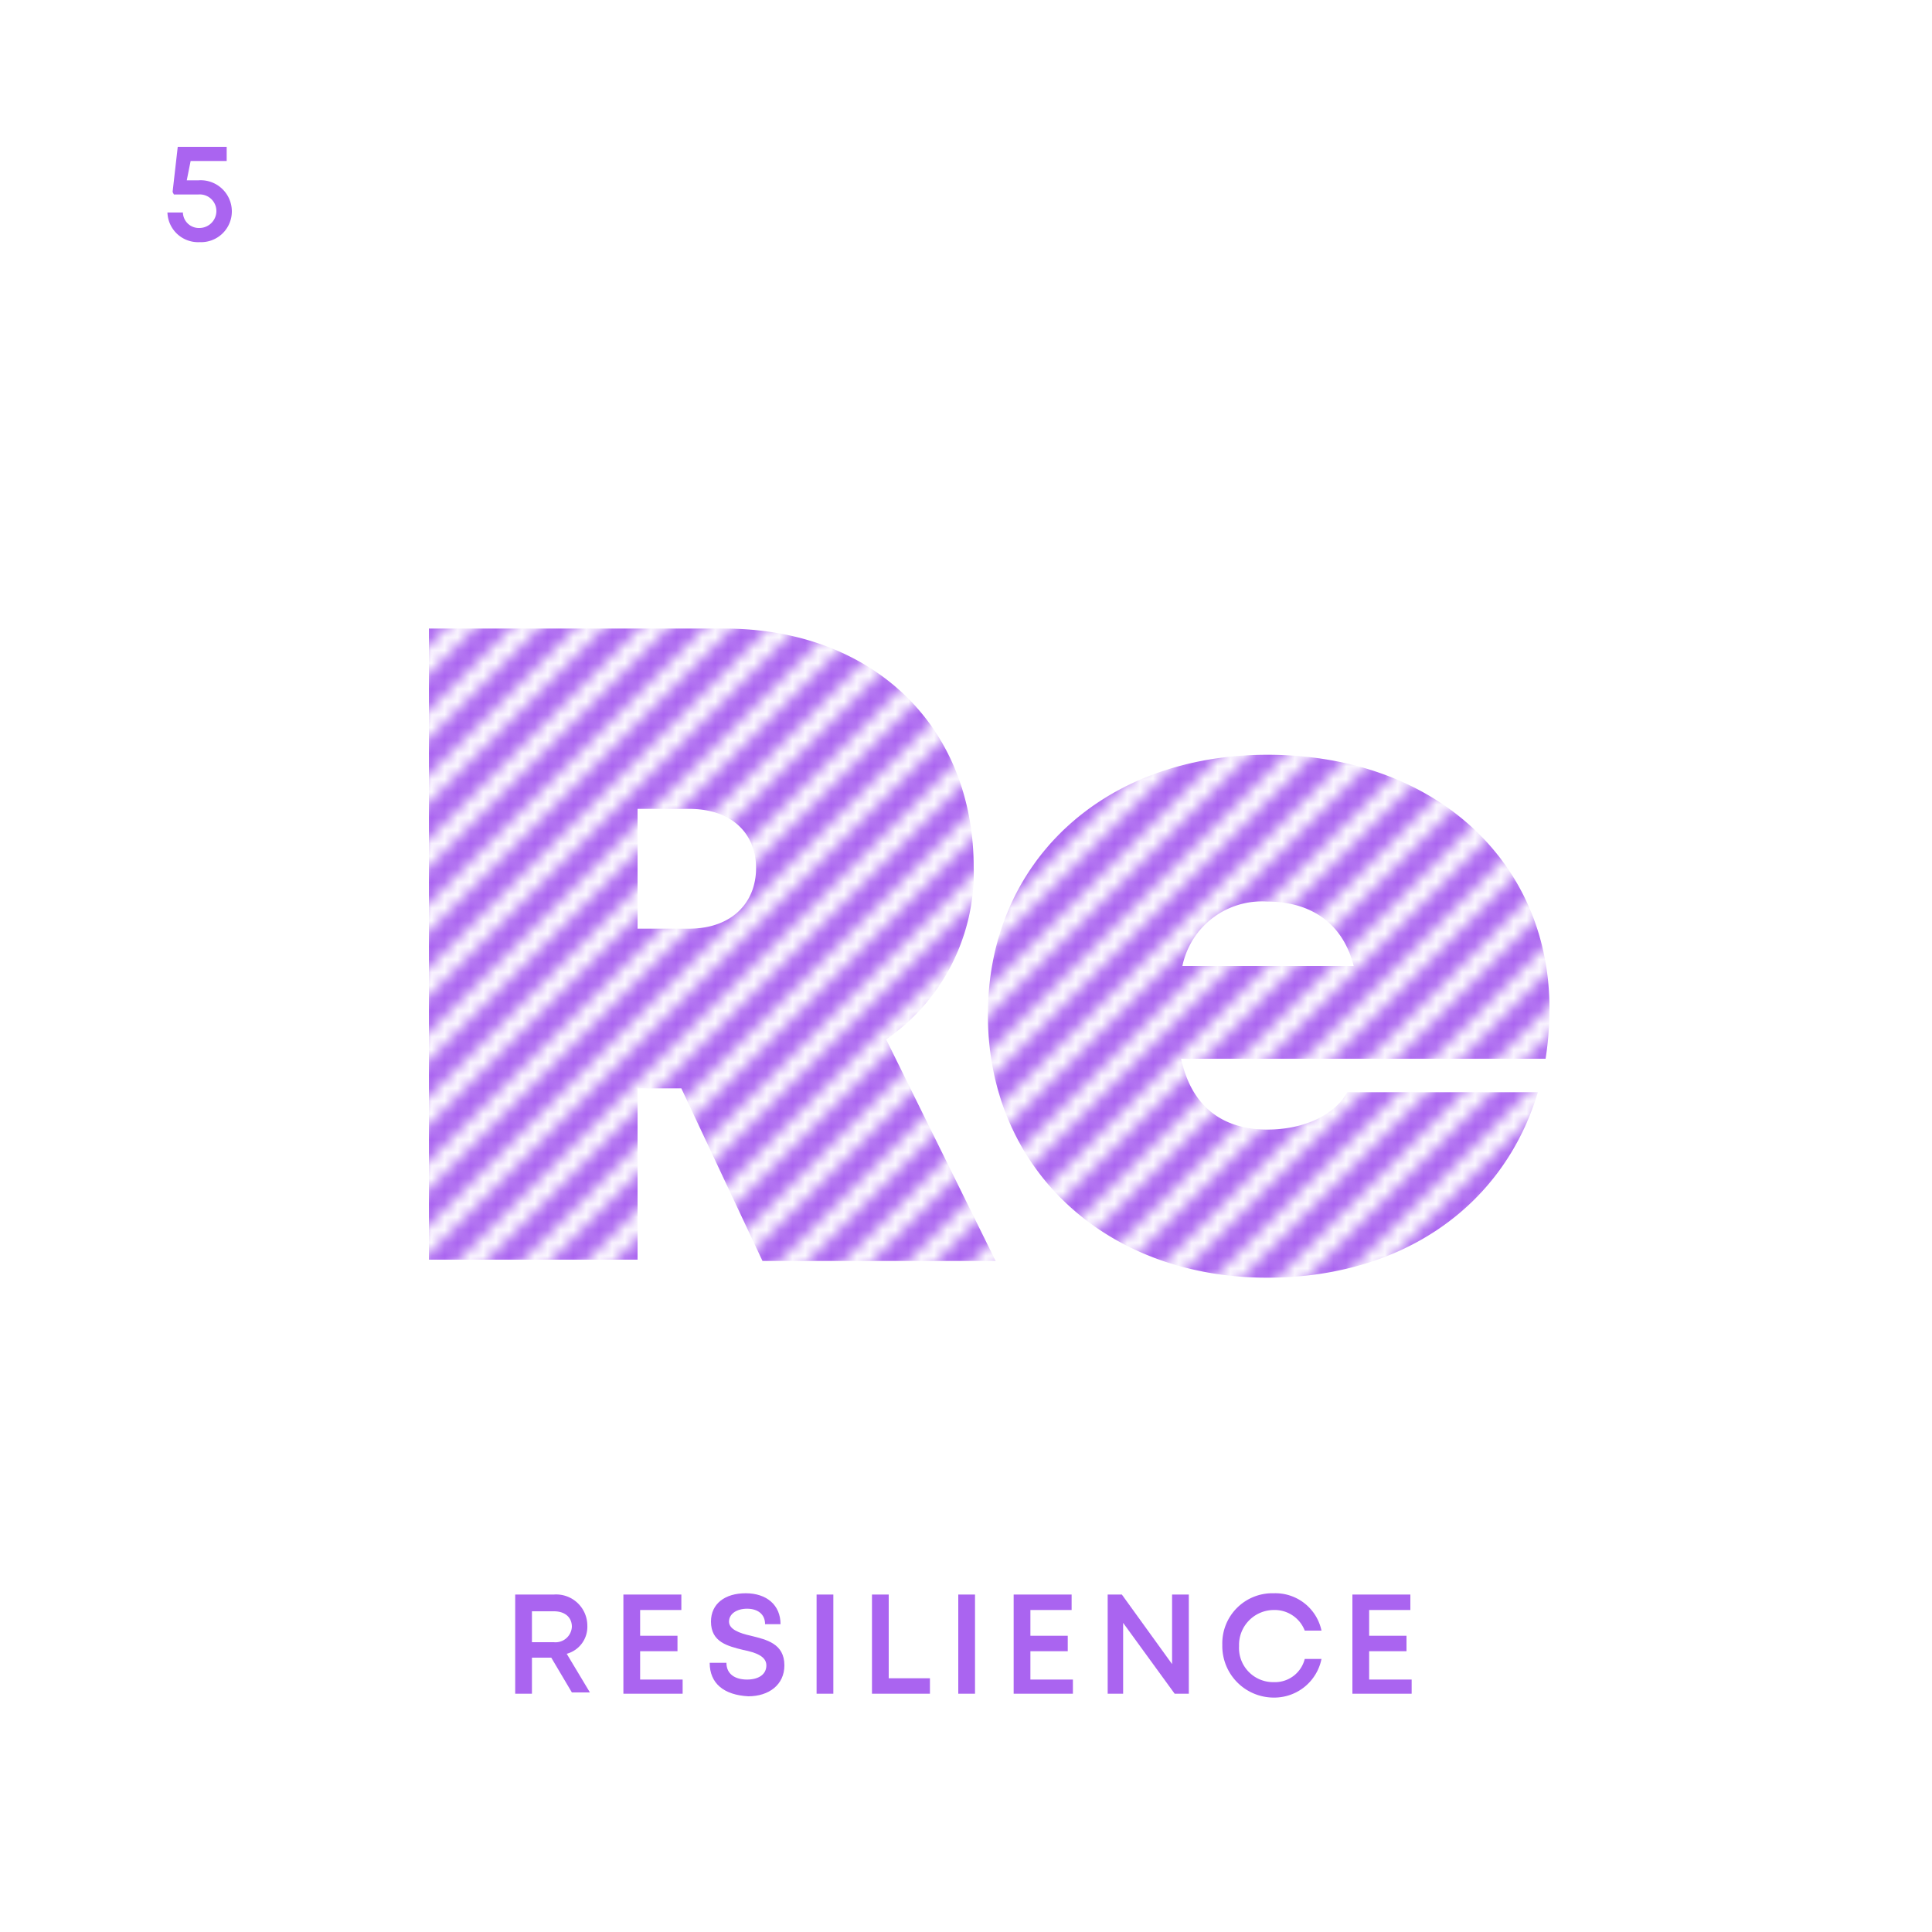 <svg id="Layer_1" data-name="Layer 1" xmlns="http://www.w3.org/2000/svg" xmlns:xlink="http://www.w3.org/1999/xlink" viewBox="0 0 150 150">
  <defs>
    <pattern id="SVGID_1_" data-name="SVGID 1 " width="75" height="75" patternTransform="matrix(1, 0, 0, -1, 176.02, 906)" patternUnits="userSpaceOnUse" viewBox="0 0 75 75">
      <rect width="75" height="75" style="fill: none"/>
      <g>
        <rect width="75" height="75" style="fill: none"/>
        <polygon points="26.4 0 75 48.6 75 51.4 23.6 0 26.4 0" style="fill: #aa64f0"/>
        <polygon points="21.4 0 75 53.6 75 56.4 18.6 0 21.4 0" style="fill: #aa64f0"/>
        <polygon points="36.4 0 75 38.6 75 41.4 33.6 0 36.4 0" style="fill: #aa64f0"/>
        <polygon points="31.4 0 75 43.6 75 46.4 28.6 0 31.4 0" style="fill: #aa64f0"/>
        <polygon points="6.4 0 75 68.6 75 71.4 3.6 0 6.4 0" style="fill: #aa64f0"/>
        <polygon points="11.4 0 75 63.6 75 66.4 8.6 0 11.4 0" style="fill: #aa64f0"/>
        <polygon points="0 0 1.4 0 75 73.6 75 75 73.6 75 0 1.4 0 0" style="fill: #aa64f0"/>
        <polygon points="16.4 0 75 58.6 75 61.4 13.6 0 16.4 0" style="fill: #aa64f0"/>
        <polygon points="71.4 0 75 3.6 75 6.4 68.6 0 71.4 0" style="fill: #aa64f0"/>
        <polygon points="75 0 75 1.4 73.6 0 75 0" style="fill: #aa64f0"/>
        <polygon points="66.4 0 75 8.6 75 11.4 63.6 0 66.4 0" style="fill: #aa64f0"/>
        <polygon points="51.4 0 75 23.6 75 26.4 48.6 0 51.4 0" style="fill: #aa64f0"/>
        <polygon points="41.4 0 75 33.6 75 36.4 38.6 0 41.4 0" style="fill: #aa64f0"/>
        <polygon points="56.4 0 75 18.6 75 21.4 53.6 0 56.4 0" style="fill: #aa64f0"/>
        <polygon points="61.4 0 75 13.6 75 16.4 58.6 0 61.4 0" style="fill: #aa64f0"/>
        <polygon points="46.4 0 75 28.6 75 31.4 43.6 0 46.4 0" style="fill: #aa64f0"/>
        <polygon points="0 53.6 21.4 75 18.6 75 0 56.4 0 53.6" style="fill: #aa64f0"/>
        <polygon points="0 43.6 31.4 75 28.6 75 0 46.4 0 43.6" style="fill: #aa64f0"/>
        <polygon points="0 58.6 16.4 75 13.6 75 0 61.4 0 58.6" style="fill: #aa64f0"/>
        <polygon points="0 48.6 26.4 75 23.6 75 0 51.4 0 48.6" style="fill: #aa64f0"/>
        <polygon points="0 73.6 1.4 75 0 75 0 73.6" style="fill: #aa64f0"/>
        <polygon points="0 68.6 6.4 75 3.6 75 0 71.4 0 68.6" style="fill: #aa64f0"/>
        <polygon points="0 63.6 11.4 75 8.6 75 0 66.4 0 63.6" style="fill: #aa64f0"/>
        <polygon points="0 18.6 56.4 75 53.6 75 0 21.4 0 18.6" style="fill: #aa64f0"/>
        <polygon points="0 13.6 61.4 75 58.6 75 0 16.4 0 13.6" style="fill: #aa64f0"/>
        <polygon points="0 8.6 66.4 75 63.6 75 0 11.4 0 8.6" style="fill: #aa64f0"/>
        <polygon points="0 3.6 71.4 75 68.6 75 0 6.4 0 3.6" style="fill: #aa64f0"/>
        <polygon points="0 38.6 36.4 75 33.6 75 0 41.4 0 38.6" style="fill: #aa64f0"/>
        <polygon points="0 23.6 51.4 75 48.6 75 0 26.4 0 23.6" style="fill: #aa64f0"/>
        <polygon points="0 33.6 41.4 75 38.6 75 0 36.4 0 33.6" style="fill: #aa64f0"/>
        <polygon points="0 28.6 46.4 75 43.6 75 0 31.4 0 28.6" style="fill: #aa64f0"/>
      </g>
    </pattern>
  </defs>
  <title>re</title>
  <g id="_ELEMENT_SQUARE" data-name="[  ] ELEMENT SQUARE">
    <g>
      <path d="M18,16.4a2.39,2.39,0,0,1-2.5,2.4A2.38,2.38,0,0,1,13,16.5h1.2a1.24,1.24,0,0,0,1.3,1.2,1.32,1.32,0,0,0,1.3-1.3,1.29,1.29,0,0,0-1.4-1.3H13.5l-.1-.2.4-3.5h3.8v1.1H14.8L14.5,14h.9A2.42,2.42,0,0,1,18,16.4Z" style="fill: #aa64f0"/>
      <g>
        <path d="M52.9,84.5H49.5V97.8H33.3v-49H56.2c11.4,0,19.4,7.4,19.4,18.6a15.77,15.77,0,0,1-6.8,13.3l8.5,17.2H59.2ZM49.5,72.1h4c3.3,0,5.2-2,5.2-4.7s-1.9-4.6-5.2-4.6h-4Z" style="fill: url(#SVGID_1_)"/>
        <path d="M120,82.2H91.7c.8,3.7,3.2,5.5,6.7,5.5,2.8,0,5.2-1.1,6.2-2.9h14.8c-2.7,9-10.7,14.4-21,14.4-12.6,0-21.7-8.5-21.7-20.4s9-20.2,21.7-20.2c13,0,21.9,8.3,21.9,19.7A25.61,25.61,0,0,1,120,82.2ZM91.8,75h13.3c-.8-3.2-3.2-5-6.7-5A6.3,6.3,0,0,0,91.8,75Z" style="fill: url(#SVGID_1_)"/>
      </g>
      <g>
        <path d="M42.8,128.7H41.3v2.8H40v-7.7h3a2.42,2.42,0,0,1,2.6,2.4,2.17,2.17,0,0,1-1.6,2.2l1.8,3H44.4Zm-1.5-1.2H43a1.27,1.27,0,0,0,1.4-1.2c0-.7-.5-1.2-1.4-1.2H41.3Z" style="fill: #aa64f0"/>
        <path d="M53,130.3v1.2H48.4v-7.7h4.5V125H49.7v2h2.9v1.2H49.7v2.2H53Z" style="fill: #aa64f0"/>
        <path d="M55.1,129.1h1.3c0,.9.7,1.3,1.6,1.3s1.5-.4,1.5-1.1-.8-1-1.8-1.2c-1.2-.3-2.5-.6-2.5-2.2,0-1.4,1.1-2.2,2.7-2.2s2.7.9,2.7,2.4H59.4c0-.8-.6-1.2-1.4-1.2s-1.4.4-1.4,1,.8.9,1.7,1.1c1.2.3,2.6.6,2.6,2.3,0,1.5-1.2,2.4-2.8,2.4C56.2,131.6,55.1,130.7,55.1,129.1Z" style="fill: #aa64f0"/>
        <path d="M63.4,123.8h1.3v7.7H63.4Z" style="fill: #aa64f0"/>
        <path d="M72.2,130.3v1.2H67.7v-7.7H69v6.5Z" style="fill: #aa64f0"/>
        <path d="M74.4,123.8h1.3v7.7H74.4Z" style="fill: #aa64f0"/>
        <path d="M83.3,130.3v1.2H78.7v-7.7h4.5V125H80v2h2.9v1.2H80v2.2h3.3Z" style="fill: #aa64f0"/>
        <path d="M92.3,123.8v7.7H91.2l-4-5.5v5.5H86v-7.7h1.1l3.9,5.4v-5.4Z" style="fill: #aa64f0"/>
        <path d="M94.9,127.7a3.89,3.89,0,0,1,4-4,3.66,3.66,0,0,1,3.7,2.9h-1.3a2.5,2.5,0,0,0-2.4-1.6,2.71,2.71,0,0,0-2.7,2.8,2.65,2.65,0,0,0,2.7,2.8,2.38,2.38,0,0,0,2.4-1.8h1.3a3.74,3.74,0,0,1-3.7,3A4,4,0,0,1,94.9,127.7Z" style="fill: #aa64f0"/>
        <path d="M109.6,130.3v1.2H105v-7.7h4.5V125h-3.2v2h2.9v1.2h-2.9v2.2h3.3Z" style="fill: #aa64f0"/>
      </g>
    </g>
  </g>
</svg>
